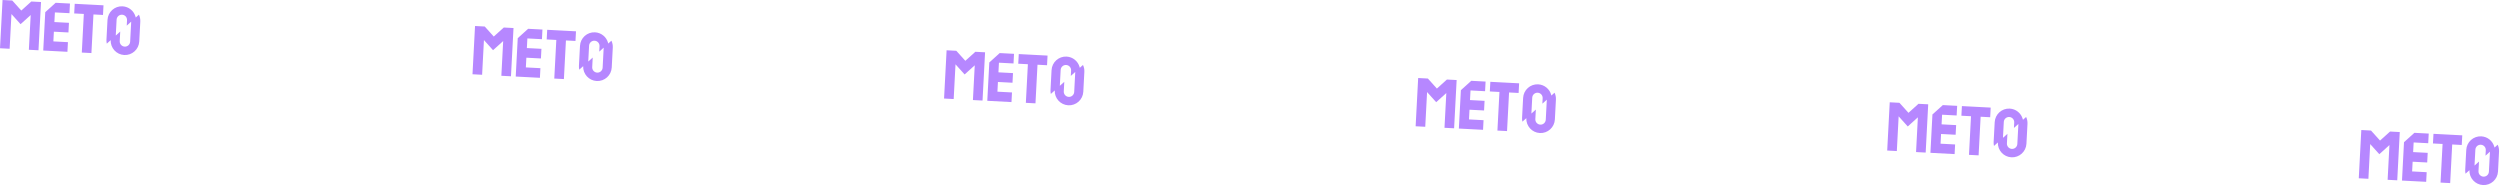 <?xml version="1.0" encoding="UTF-8"?> <svg xmlns="http://www.w3.org/2000/svg" width="1442" height="108" viewBox="0 0 1442 108" fill="none"> <g clip-path="url(#clip0_106_531)"> <path d="M18.111 0.94L18.05 0.872L12.272 6.083L12.268 6.078L7.073 0.295L7.016 0.346L7.019 0.292L1.47 0L0.007 27.834L5.555 28.126L6.609 8.098L8.139 9.802L8.143 9.809L11.835 13.919L11.859 13.945L17.704 8.673L16.651 28.709L22.198 29.001L23.661 1.167L18.114 0.875L18.111 0.94Z" fill="#B687FF"></path> <path d="M80.135 8.462L78.278 10.136L78.302 10.114C78.267 9.954 78.225 9.793 78.179 9.636L78.176 9.619C77.234 6.32 74.291 3.831 70.678 3.641C66.13 3.402 62.246 6.903 62.006 11.462L61.404 22.917C61.363 23.697 61.431 24.459 61.595 25.184L63.842 23.158L63.85 23.15L63.842 23.158C63.665 27.669 67.138 31.496 71.649 31.733C76.198 31.972 80.082 28.471 80.321 23.912L80.924 12.455C80.999 11.027 80.707 9.666 80.133 8.462L80.135 8.462ZM71.906 26.888C70.244 26.801 68.97 25.382 69.057 23.717L69.348 18.19L66.813 20.477L66.783 20.358L67.258 11.335C67.345 9.67 68.762 8.392 70.424 8.48C72.085 8.567 73.36 9.986 73.272 11.651L73.107 14.8L75.673 12.486L75.677 12.492L75.07 24.035C74.982 25.7 73.566 26.977 71.904 26.89L71.906 26.888Z" fill="#B687FF"></path> <path d="M54.152 2.77L48.645 2.481L43.096 2.189L42.804 7.749L48.353 8.04L47.182 30.315L52.73 30.607L53.902 8.332L59.407 8.622L59.699 3.062L54.194 2.772L54.152 2.77Z" fill="#B687FF"></path> <path d="M26.104 7.015L24.941 29.145L26.301 29.217L38.892 29.879L39.184 24.321L30.782 23.88L31.076 18.28L39.478 18.722L39.771 13.162L31.369 12.72L31.661 7.163L40.063 7.605L40.355 2.045L32.097 1.61L26.104 7.015Z" fill="#B687FF"></path> </g> <g clip-path="url(#clip1_106_531)"> <path d="M290.641 15.94L290.58 15.872L284.802 21.082L284.798 21.078L279.603 15.295L279.546 15.346L279.549 15.292L274 15L272.536 42.834L278.085 43.126L279.138 23.098L280.669 24.802L280.673 24.809L284.365 28.919L284.389 28.945L290.234 23.673L289.181 43.709L294.727 44.001L296.191 16.167L290.644 15.875L290.641 15.94Z" fill="#B687FF"></path> <path d="M352.665 23.462L350.808 25.136L350.832 25.114C350.797 24.954 350.755 24.793 350.709 24.636L350.706 24.619C349.764 21.32 346.82 18.831 343.208 18.641C338.659 18.402 334.776 21.903 334.536 26.462L333.934 37.917C333.893 38.697 333.961 39.459 334.125 40.184L336.371 38.158L336.38 38.15L336.371 38.158C336.195 42.669 339.668 46.496 344.179 46.733C348.728 46.972 352.611 43.471 352.851 38.912L353.454 27.455C353.529 26.027 353.237 24.666 352.662 23.462L352.665 23.462ZM344.436 41.888C342.774 41.801 341.5 40.382 341.587 38.717L341.878 33.19L339.342 35.477L339.313 35.358L339.788 26.335C339.875 24.67 341.292 23.392 342.953 23.48C344.615 23.567 345.89 24.986 345.802 26.651L345.637 29.8L348.203 27.486L348.206 27.492L347.6 39.035C347.512 40.7 346.095 41.977 344.434 41.89L344.436 41.888Z" fill="#B687FF"></path> <path d="M326.682 17.77L321.175 17.481L315.626 17.189L315.334 22.749L320.883 23.04L319.711 45.315L325.26 45.607L326.431 23.332L331.937 23.622L332.229 18.062L326.724 17.772L326.682 17.77Z" fill="#B687FF"></path> <path d="M298.634 22.015L297.47 44.145L298.831 44.217L311.421 44.879L311.714 39.321L303.312 38.88L303.606 33.28L312.008 33.722L312.3 28.162L303.898 27.72L304.191 22.163L312.593 22.605L312.885 17.045L304.626 16.61L298.634 22.015Z" fill="#B687FF"></path> </g> <g clip-path="url(#clip2_106_531)"> <path d="M562.641 29.94L562.58 29.872L556.802 35.083L556.798 35.078L551.603 29.295L551.546 29.346L551.549 29.292L546 29L544.536 56.834L550.085 57.126L551.138 37.098L552.669 38.802L552.673 38.809L556.365 42.919L556.389 42.945L562.234 37.673L561.181 57.709L566.727 58.001L568.191 30.167L562.644 29.875L562.641 29.94Z" fill="#B687FF"></path> <path d="M624.665 37.462L622.808 39.136L622.832 39.114C622.797 38.954 622.755 38.793 622.709 38.636L622.706 38.619C621.764 35.32 618.82 32.831 615.208 32.641C610.659 32.402 606.776 35.903 606.536 40.462L605.934 51.917C605.893 52.697 605.961 53.459 606.125 54.184L608.371 52.158L608.38 52.15L608.371 52.158C608.195 56.669 611.668 60.496 616.179 60.733C620.728 60.972 624.611 57.471 624.851 52.912L625.454 41.455C625.529 40.027 625.237 38.666 624.662 37.462L624.665 37.462ZM616.436 55.888C614.774 55.801 613.5 54.382 613.587 52.717L613.878 47.19L611.342 49.477L611.313 49.358L611.788 40.335C611.875 38.67 613.292 37.392 614.953 37.48C616.615 37.567 617.89 38.986 617.802 40.651L617.637 43.8L620.203 41.486L620.206 41.492L619.6 53.035C619.512 54.7 618.095 55.977 616.434 55.89L616.436 55.888Z" fill="#B687FF"></path> <path d="M598.682 31.77L593.175 31.481L587.626 31.189L587.334 36.749L592.883 37.04L591.711 59.315L597.26 59.607L598.431 37.332L603.937 37.622L604.229 32.062L598.724 31.772L598.682 31.77Z" fill="#B687FF"></path> <path d="M570.634 36.015L569.47 58.145L570.831 58.217L583.421 58.879L583.714 53.321L575.312 52.88L575.606 47.28L584.008 47.722L584.3 42.162L575.898 41.72L576.191 36.163L584.593 36.605L584.885 31.045L576.626 30.61L570.634 36.015Z" fill="#B687FF"></path> </g> <g clip-path="url(#clip3_106_531)"> <path d="M834.641 45.94L834.58 45.872L828.802 51.083L828.798 51.078L823.603 45.295L823.546 45.346L823.549 45.292L818 45L816.536 72.834L822.085 73.126L823.138 53.098L824.669 54.802L824.673 54.809L828.365 58.919L828.389 58.945L834.234 53.673L833.181 73.71L838.727 74.001L840.191 46.167L834.644 45.875L834.641 45.94Z" fill="#B687FF"></path> <path d="M896.665 53.462L894.808 55.136L894.832 55.114C894.797 54.954 894.755 54.793 894.709 54.636L894.706 54.619C893.764 51.32 890.82 48.831 887.208 48.641C882.659 48.402 878.776 51.903 878.536 56.462L877.934 67.917C877.893 68.697 877.961 69.459 878.125 70.184L880.371 68.158L880.38 68.15L880.371 68.158C880.195 72.669 883.668 76.496 888.179 76.733C892.728 76.972 896.611 73.471 896.851 68.912L897.454 57.455C897.529 56.027 897.237 54.666 896.662 53.462L896.665 53.462ZM888.436 71.888C886.774 71.801 885.5 70.382 885.587 68.717L885.878 63.19L883.342 65.477L883.313 65.358L883.788 56.335C883.875 54.67 885.292 53.392 886.953 53.48C888.615 53.567 889.89 54.986 889.802 56.651L889.637 59.8L892.203 57.486L892.206 57.492L891.6 69.035C891.512 70.7 890.095 71.977 888.434 71.89L888.436 71.888Z" fill="#B687FF"></path> <path d="M870.682 47.77L865.175 47.481L859.626 47.189L859.334 52.749L864.883 53.04L863.712 75.315L869.26 75.607L870.432 53.332L875.937 53.622L876.229 48.062L870.724 47.772L870.682 47.77Z" fill="#B687FF"></path> <path d="M842.634 52.015L841.471 74.145L842.831 74.217L855.422 74.879L855.714 69.321L847.312 68.879L847.606 63.28L856.008 63.722L856.301 58.162L847.898 57.72L848.191 52.163L856.593 52.605L856.885 47.045L848.626 46.611L842.634 52.015Z" fill="#B687FF"></path> </g> <g clip-path="url(#clip4_106_531)"> <path d="M1106.64 59.94L1106.58 59.872L1100.8 65.082L1100.8 65.078L1095.6 59.295L1095.55 59.346L1095.55 59.292L1090 59L1088.54 86.834L1094.09 87.126L1095.14 67.098L1096.67 68.802L1096.67 68.809L1100.37 72.919L1100.39 72.945L1106.23 67.673L1105.18 87.71L1110.73 88.001L1112.19 60.167L1106.64 59.875L1106.64 59.94Z" fill="#B687FF"></path> <path d="M1168.66 67.462L1166.81 69.136L1166.83 69.114C1166.8 68.954 1166.76 68.793 1166.71 68.636L1166.71 68.619C1165.76 65.32 1162.82 62.831 1159.21 62.641C1154.66 62.402 1150.78 65.903 1150.54 70.462L1149.93 81.917C1149.89 82.697 1149.96 83.459 1150.13 84.184L1152.37 82.158L1152.38 82.15L1152.37 82.158C1152.19 86.669 1155.67 90.496 1160.18 90.733C1164.73 90.972 1168.61 87.471 1168.85 82.912L1169.45 71.455C1169.53 70.027 1169.24 68.666 1168.66 67.462L1168.66 67.462ZM1160.44 85.888C1158.77 85.801 1157.5 84.382 1157.59 82.717L1157.88 77.19L1155.34 79.477L1155.31 79.358L1155.79 70.335C1155.88 68.67 1157.29 67.392 1158.95 67.48C1160.62 67.567 1161.89 68.986 1161.8 70.651L1161.64 73.8L1164.2 71.486L1164.21 71.492L1163.6 83.035C1163.51 84.7 1162.1 85.977 1160.43 85.89L1160.44 85.888Z" fill="#B687FF"></path> <path d="M1142.68 61.77L1137.18 61.481L1131.63 61.189L1131.33 66.749L1136.88 67.04L1135.71 89.315L1141.26 89.607L1142.43 67.332L1147.94 67.622L1148.23 62.062L1142.72 61.772L1142.68 61.77Z" fill="#B687FF"></path> <path d="M1114.63 66.015L1113.47 88.145L1114.83 88.217L1127.42 88.879L1127.71 83.321L1119.31 82.879L1119.61 77.28L1128.01 77.722L1128.3 72.162L1119.9 71.72L1120.19 66.163L1128.59 66.605L1128.89 61.045L1120.63 60.611L1114.63 66.015Z" fill="#B687FF"></path> </g> <g clip-path="url(#clip5_106_531)"> <path d="M1378.64 75.94L1378.58 75.872L1372.8 81.082L1372.8 81.078L1367.6 75.295L1367.55 75.346L1367.55 75.292L1362 75L1360.54 102.834L1366.09 103.126L1367.14 83.098L1368.67 84.802L1368.67 84.809L1372.37 88.919L1372.39 88.945L1378.23 83.673L1377.18 103.709L1382.73 104.001L1384.19 76.167L1378.64 75.875L1378.64 75.94Z" fill="#B687FF"></path> <path d="M1440.66 83.462L1438.81 85.136L1438.83 85.114C1438.8 84.954 1438.76 84.793 1438.71 84.636L1438.71 84.619C1437.76 81.32 1434.82 78.831 1431.21 78.641C1426.66 78.402 1422.78 81.903 1422.54 86.462L1421.93 97.917C1421.89 98.697 1421.96 99.459 1422.13 100.184L1424.37 98.158L1424.38 98.15L1424.37 98.158C1424.19 102.669 1427.67 106.496 1432.18 106.733C1436.73 106.972 1440.61 103.471 1440.85 98.912L1441.45 87.455C1441.53 86.027 1441.24 84.666 1440.66 83.462L1440.66 83.462ZM1432.44 101.888C1430.77 101.801 1429.5 100.382 1429.59 98.717L1429.88 93.19L1427.34 95.477L1427.31 95.358L1427.79 86.335C1427.88 84.67 1429.29 83.392 1430.95 83.48C1432.62 83.567 1433.89 84.986 1433.8 86.651L1433.64 89.8L1436.2 87.486L1436.21 87.492L1435.6 99.035C1435.51 100.7 1434.1 101.977 1432.43 101.89L1432.44 101.888Z" fill="#B687FF"></path> <path d="M1414.68 77.77L1409.18 77.481L1403.63 77.189L1403.33 82.749L1408.88 83.04L1407.71 105.315L1413.26 105.607L1414.43 83.332L1419.94 83.622L1420.23 78.062L1414.72 77.772L1414.68 77.77Z" fill="#B687FF"></path> <path d="M1386.63 82.015L1385.47 104.145L1386.83 104.217L1399.42 104.879L1399.71 99.321L1391.31 98.879L1391.61 93.28L1400.01 93.722L1400.3 88.162L1391.9 87.72L1392.19 82.163L1400.59 82.605L1400.89 77.045L1392.63 76.611L1386.63 82.015Z" fill="#B687FF"></path> </g> <defs> <clipPath id="clip0_106_531"> <rect width="80" height="28" fill="white" transform="translate(1.47) rotate(3.01)"></rect> </clipPath> <clipPath id="clip1_106_531"> <rect width="80" height="28" fill="white" transform="translate(274 15) rotate(3.01)"></rect> </clipPath> <clipPath id="clip2_106_531"> <rect width="80" height="28" fill="white" transform="translate(546 29) rotate(3.01)"></rect> </clipPath> <clipPath id="clip3_106_531"> <rect width="80" height="28" fill="white" transform="translate(818 45) rotate(3.01)"></rect> </clipPath> <clipPath id="clip4_106_531"> <rect width="80" height="28" fill="white" transform="translate(1090 59) rotate(3.01)"></rect> </clipPath> <clipPath id="clip5_106_531"> <rect width="80" height="28" fill="white" transform="translate(1362 75) rotate(3.01)"></rect> </clipPath> </defs> </svg> 